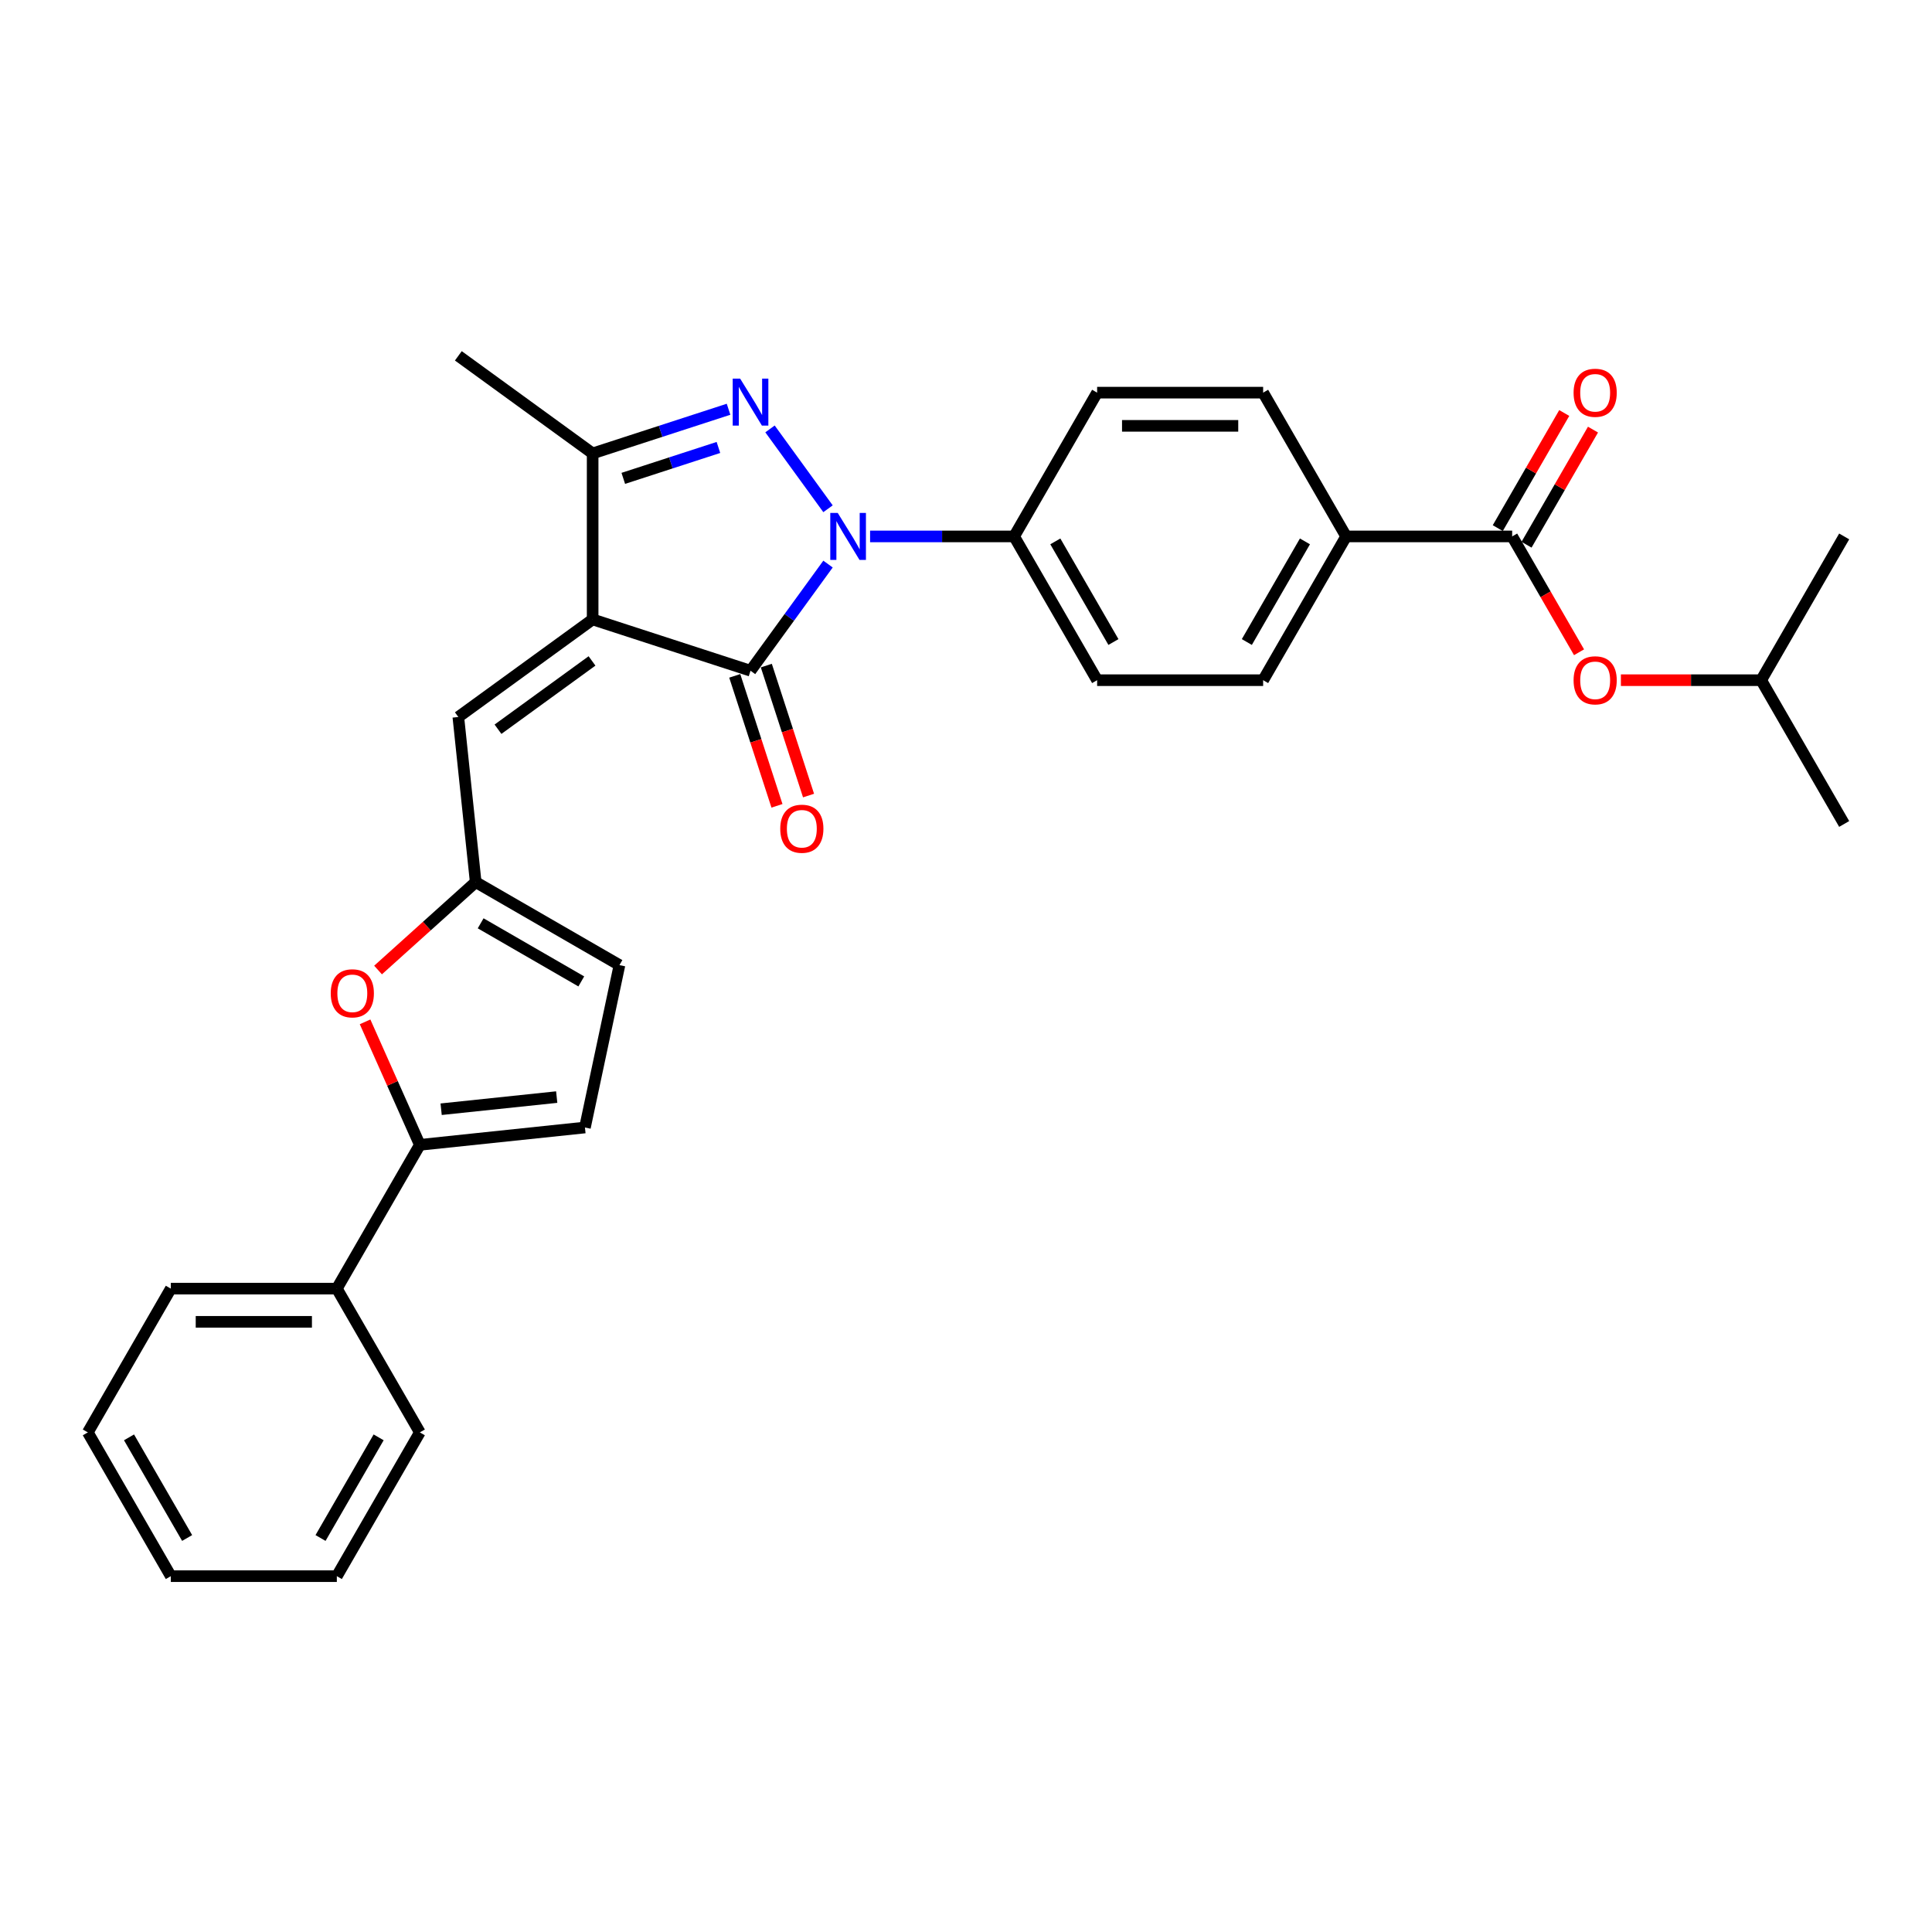 <?xml version='1.0' encoding='iso-8859-1'?>
<svg version='1.1' baseProfile='full'
              xmlns='http://www.w3.org/2000/svg'
                      xmlns:rdkit='http://www.rdkit.org/xml'
                      xmlns:xlink='http://www.w3.org/1999/xlink'
                  xml:space='preserve'
width='1000px' height='1000px' viewBox='0 0 1000 1000'>
<!-- END OF HEADER -->
<rect style='opacity:1.0;fill:#FFFFFF;stroke:none' width='1000' height='1000' x='0' y='0'> </rect>
<path class='bond-1' d='M 306.751,320.614 L 388.473,347.168' style='fill:none;fill-rule:evenodd;stroke:#000000;stroke-width:6px;stroke-linecap:butt;stroke-linejoin:miter;stroke-opacity:1' />
<path class='bond-3' d='M 306.751,320.614 L 306.751,234.687' style='fill:none;fill-rule:evenodd;stroke:#000000;stroke-width:6px;stroke-linecap:butt;stroke-linejoin:miter;stroke-opacity:1' />
<path class='bond-4' d='M 306.751,320.614 L 237.234,371.121' style='fill:none;fill-rule:evenodd;stroke:#000000;stroke-width:6px;stroke-linecap:butt;stroke-linejoin:miter;stroke-opacity:1' />
<path class='bond-4' d='M 306.425,342.094 L 257.763,377.449' style='fill:none;fill-rule:evenodd;stroke:#000000;stroke-width:6px;stroke-linecap:butt;stroke-linejoin:miter;stroke-opacity:1' />
<path class='bond-0' d='M 428.579,291.966 L 408.526,319.567' style='fill:none;fill-rule:evenodd;stroke:#0000FF;stroke-width:6px;stroke-linecap:butt;stroke-linejoin:miter;stroke-opacity:1' />
<path class='bond-0' d='M 408.526,319.567 L 388.473,347.168' style='fill:none;fill-rule:evenodd;stroke:#000000;stroke-width:6px;stroke-linecap:butt;stroke-linejoin:miter;stroke-opacity:1' />
<path class='bond-10' d='M 450.357,277.651 L 487.632,277.651' style='fill:none;fill-rule:evenodd;stroke:#0000FF;stroke-width:6px;stroke-linecap:butt;stroke-linejoin:miter;stroke-opacity:1' />
<path class='bond-10' d='M 487.632,277.651 L 524.908,277.651' style='fill:none;fill-rule:evenodd;stroke:#000000;stroke-width:6px;stroke-linecap:butt;stroke-linejoin:miter;stroke-opacity:1' />
<path class='bond-30' d='M 428.579,263.335 L 398.553,222.007' style='fill:none;fill-rule:evenodd;stroke:#0000FF;stroke-width:6px;stroke-linecap:butt;stroke-linejoin:miter;stroke-opacity:1' />
<path class='bond-13' d='M 380.301,349.823 L 391.23,383.457' style='fill:none;fill-rule:evenodd;stroke:#000000;stroke-width:6px;stroke-linecap:butt;stroke-linejoin:miter;stroke-opacity:1' />
<path class='bond-13' d='M 391.23,383.457 L 402.158,417.092' style='fill:none;fill-rule:evenodd;stroke:#FF0000;stroke-width:6px;stroke-linecap:butt;stroke-linejoin:miter;stroke-opacity:1' />
<path class='bond-13' d='M 396.645,344.512 L 407.574,378.147' style='fill:none;fill-rule:evenodd;stroke:#000000;stroke-width:6px;stroke-linecap:butt;stroke-linejoin:miter;stroke-opacity:1' />
<path class='bond-13' d='M 407.574,378.147 L 418.502,411.781' style='fill:none;fill-rule:evenodd;stroke:#FF0000;stroke-width:6px;stroke-linecap:butt;stroke-linejoin:miter;stroke-opacity:1' />
<path class='bond-2' d='M 377.096,211.83 L 341.924,223.259' style='fill:none;fill-rule:evenodd;stroke:#0000FF;stroke-width:6px;stroke-linecap:butt;stroke-linejoin:miter;stroke-opacity:1' />
<path class='bond-2' d='M 341.924,223.259 L 306.751,234.687' style='fill:none;fill-rule:evenodd;stroke:#000000;stroke-width:6px;stroke-linecap:butt;stroke-linejoin:miter;stroke-opacity:1' />
<path class='bond-2' d='M 371.855,231.603 L 347.235,239.603' style='fill:none;fill-rule:evenodd;stroke:#0000FF;stroke-width:6px;stroke-linecap:butt;stroke-linejoin:miter;stroke-opacity:1' />
<path class='bond-2' d='M 347.235,239.603 L 322.614,247.603' style='fill:none;fill-rule:evenodd;stroke:#000000;stroke-width:6px;stroke-linecap:butt;stroke-linejoin:miter;stroke-opacity:1' />
<path class='bond-21' d='M 306.751,234.687 L 237.234,184.18' style='fill:none;fill-rule:evenodd;stroke:#000000;stroke-width:6px;stroke-linecap:butt;stroke-linejoin:miter;stroke-opacity:1' />
<path class='bond-7' d='M 237.234,371.121 L 246.216,456.578' style='fill:none;fill-rule:evenodd;stroke:#000000;stroke-width:6px;stroke-linecap:butt;stroke-linejoin:miter;stroke-opacity:1' />
<path class='bond-5' d='M 217.31,592.574 L 203.136,560.74' style='fill:none;fill-rule:evenodd;stroke:#000000;stroke-width:6px;stroke-linecap:butt;stroke-linejoin:miter;stroke-opacity:1' />
<path class='bond-5' d='M 203.136,560.74 L 188.963,528.906' style='fill:none;fill-rule:evenodd;stroke:#FF0000;stroke-width:6px;stroke-linecap:butt;stroke-linejoin:miter;stroke-opacity:1' />
<path class='bond-16' d='M 217.31,592.574 L 174.346,666.989' style='fill:none;fill-rule:evenodd;stroke:#000000;stroke-width:6px;stroke-linecap:butt;stroke-linejoin:miter;stroke-opacity:1' />
<path class='bond-31' d='M 217.31,592.574 L 302.766,583.592' style='fill:none;fill-rule:evenodd;stroke:#000000;stroke-width:6px;stroke-linecap:butt;stroke-linejoin:miter;stroke-opacity:1' />
<path class='bond-31' d='M 228.332,574.135 L 288.152,567.848' style='fill:none;fill-rule:evenodd;stroke:#000000;stroke-width:6px;stroke-linecap:butt;stroke-linejoin:miter;stroke-opacity:1' />
<path class='bond-6' d='M 195.679,502.083 L 220.947,479.33' style='fill:none;fill-rule:evenodd;stroke:#FF0000;stroke-width:6px;stroke-linecap:butt;stroke-linejoin:miter;stroke-opacity:1' />
<path class='bond-6' d='M 220.947,479.33 L 246.216,456.578' style='fill:none;fill-rule:evenodd;stroke:#000000;stroke-width:6px;stroke-linecap:butt;stroke-linejoin:miter;stroke-opacity:1' />
<path class='bond-11' d='M 246.216,456.578 L 320.632,499.542' style='fill:none;fill-rule:evenodd;stroke:#000000;stroke-width:6px;stroke-linecap:butt;stroke-linejoin:miter;stroke-opacity:1' />
<path class='bond-11' d='M 248.786,477.906 L 300.877,507.981' style='fill:none;fill-rule:evenodd;stroke:#000000;stroke-width:6px;stroke-linecap:butt;stroke-linejoin:miter;stroke-opacity:1' />
<path class='bond-8' d='M 782.69,277.651 L 696.763,277.651' style='fill:none;fill-rule:evenodd;stroke:#000000;stroke-width:6px;stroke-linecap:butt;stroke-linejoin:miter;stroke-opacity:1' />
<path class='bond-12' d='M 782.69,277.651 L 800,307.632' style='fill:none;fill-rule:evenodd;stroke:#000000;stroke-width:6px;stroke-linecap:butt;stroke-linejoin:miter;stroke-opacity:1' />
<path class='bond-12' d='M 800,307.632 L 817.31,337.613' style='fill:none;fill-rule:evenodd;stroke:#FF0000;stroke-width:6px;stroke-linecap:butt;stroke-linejoin:miter;stroke-opacity:1' />
<path class='bond-15' d='M 790.132,281.947 L 807.332,252.155' style='fill:none;fill-rule:evenodd;stroke:#000000;stroke-width:6px;stroke-linecap:butt;stroke-linejoin:miter;stroke-opacity:1' />
<path class='bond-15' d='M 807.332,252.155 L 824.533,222.363' style='fill:none;fill-rule:evenodd;stroke:#FF0000;stroke-width:6px;stroke-linecap:butt;stroke-linejoin:miter;stroke-opacity:1' />
<path class='bond-15' d='M 775.249,273.354 L 792.449,243.562' style='fill:none;fill-rule:evenodd;stroke:#000000;stroke-width:6px;stroke-linecap:butt;stroke-linejoin:miter;stroke-opacity:1' />
<path class='bond-15' d='M 792.449,243.562 L 809.65,213.77' style='fill:none;fill-rule:evenodd;stroke:#FF0000;stroke-width:6px;stroke-linecap:butt;stroke-linejoin:miter;stroke-opacity:1' />
<path class='bond-9' d='M 302.766,583.592 L 320.632,499.542' style='fill:none;fill-rule:evenodd;stroke:#000000;stroke-width:6px;stroke-linecap:butt;stroke-linejoin:miter;stroke-opacity:1' />
<path class='bond-17' d='M 524.908,277.651 L 567.872,203.235' style='fill:none;fill-rule:evenodd;stroke:#000000;stroke-width:6px;stroke-linecap:butt;stroke-linejoin:miter;stroke-opacity:1' />
<path class='bond-18' d='M 524.908,277.651 L 567.872,352.066' style='fill:none;fill-rule:evenodd;stroke:#000000;stroke-width:6px;stroke-linecap:butt;stroke-linejoin:miter;stroke-opacity:1' />
<path class='bond-18' d='M 546.235,280.22 L 576.31,332.311' style='fill:none;fill-rule:evenodd;stroke:#000000;stroke-width:6px;stroke-linecap:butt;stroke-linejoin:miter;stroke-opacity:1' />
<path class='bond-22' d='M 838.973,352.066 L 875.277,352.066' style='fill:none;fill-rule:evenodd;stroke:#FF0000;stroke-width:6px;stroke-linecap:butt;stroke-linejoin:miter;stroke-opacity:1' />
<path class='bond-22' d='M 875.277,352.066 L 911.582,352.066' style='fill:none;fill-rule:evenodd;stroke:#000000;stroke-width:6px;stroke-linecap:butt;stroke-linejoin:miter;stroke-opacity:1' />
<path class='bond-14' d='M 696.763,277.651 L 653.799,352.066' style='fill:none;fill-rule:evenodd;stroke:#000000;stroke-width:6px;stroke-linecap:butt;stroke-linejoin:miter;stroke-opacity:1' />
<path class='bond-14' d='M 675.435,280.22 L 645.361,332.311' style='fill:none;fill-rule:evenodd;stroke:#000000;stroke-width:6px;stroke-linecap:butt;stroke-linejoin:miter;stroke-opacity:1' />
<path class='bond-32' d='M 696.763,277.651 L 653.799,203.235' style='fill:none;fill-rule:evenodd;stroke:#000000;stroke-width:6px;stroke-linecap:butt;stroke-linejoin:miter;stroke-opacity:1' />
<path class='bond-23' d='M 174.346,666.989 L 88.418,666.989' style='fill:none;fill-rule:evenodd;stroke:#000000;stroke-width:6px;stroke-linecap:butt;stroke-linejoin:miter;stroke-opacity:1' />
<path class='bond-23' d='M 161.457,684.175 L 101.307,684.175' style='fill:none;fill-rule:evenodd;stroke:#000000;stroke-width:6px;stroke-linecap:butt;stroke-linejoin:miter;stroke-opacity:1' />
<path class='bond-24' d='M 174.346,666.989 L 217.31,741.405' style='fill:none;fill-rule:evenodd;stroke:#000000;stroke-width:6px;stroke-linecap:butt;stroke-linejoin:miter;stroke-opacity:1' />
<path class='bond-20' d='M 567.872,203.235 L 653.799,203.235' style='fill:none;fill-rule:evenodd;stroke:#000000;stroke-width:6px;stroke-linecap:butt;stroke-linejoin:miter;stroke-opacity:1' />
<path class='bond-20' d='M 580.761,220.421 L 640.91,220.421' style='fill:none;fill-rule:evenodd;stroke:#000000;stroke-width:6px;stroke-linecap:butt;stroke-linejoin:miter;stroke-opacity:1' />
<path class='bond-19' d='M 567.872,352.066 L 653.799,352.066' style='fill:none;fill-rule:evenodd;stroke:#000000;stroke-width:6px;stroke-linecap:butt;stroke-linejoin:miter;stroke-opacity:1' />
<path class='bond-25' d='M 911.582,352.066 L 954.545,426.482' style='fill:none;fill-rule:evenodd;stroke:#000000;stroke-width:6px;stroke-linecap:butt;stroke-linejoin:miter;stroke-opacity:1' />
<path class='bond-26' d='M 911.582,352.066 L 954.545,277.651' style='fill:none;fill-rule:evenodd;stroke:#000000;stroke-width:6px;stroke-linecap:butt;stroke-linejoin:miter;stroke-opacity:1' />
<path class='bond-28' d='M 88.418,666.989 L 45.455,741.405' style='fill:none;fill-rule:evenodd;stroke:#000000;stroke-width:6px;stroke-linecap:butt;stroke-linejoin:miter;stroke-opacity:1' />
<path class='bond-27' d='M 217.31,741.405 L 174.346,815.82' style='fill:none;fill-rule:evenodd;stroke:#000000;stroke-width:6px;stroke-linecap:butt;stroke-linejoin:miter;stroke-opacity:1' />
<path class='bond-27' d='M 195.982,743.974 L 165.907,796.065' style='fill:none;fill-rule:evenodd;stroke:#000000;stroke-width:6px;stroke-linecap:butt;stroke-linejoin:miter;stroke-opacity:1' />
<path class='bond-29' d='M 174.346,815.82 L 88.418,815.82' style='fill:none;fill-rule:evenodd;stroke:#000000;stroke-width:6px;stroke-linecap:butt;stroke-linejoin:miter;stroke-opacity:1' />
<path class='bond-33' d='M 45.455,741.405 L 88.418,815.82' style='fill:none;fill-rule:evenodd;stroke:#000000;stroke-width:6px;stroke-linecap:butt;stroke-linejoin:miter;stroke-opacity:1' />
<path class='bond-33' d='M 66.782,743.974 L 96.857,796.065' style='fill:none;fill-rule:evenodd;stroke:#000000;stroke-width:6px;stroke-linecap:butt;stroke-linejoin:miter;stroke-opacity:1' />
<path  class='atom-1' d='M 433.601 265.483
L 441.575 278.373
Q 442.366 279.644, 443.637 281.947
Q 444.909 284.25, 444.978 284.387
L 444.978 265.483
L 448.209 265.483
L 448.209 289.818
L 444.875 289.818
L 436.316 275.726
Q 435.32 274.076, 434.254 272.186
Q 433.223 270.295, 432.914 269.711
L 432.914 289.818
L 429.752 289.818
L 429.752 265.483
L 433.601 265.483
' fill='#0000FF'/>
<path  class='atom-3' d='M 383.094 195.967
L 391.068 208.856
Q 391.859 210.127, 393.131 212.43
Q 394.402 214.733, 394.471 214.871
L 394.471 195.967
L 397.702 195.967
L 397.702 220.301
L 394.368 220.301
L 385.81 206.209
Q 384.813 204.559, 383.747 202.669
Q 382.716 200.778, 382.407 200.194
L 382.407 220.301
L 379.245 220.301
L 379.245 195.967
L 383.094 195.967
' fill='#0000FF'/>
<path  class='atom-7' d='M 171.189 514.144
Q 171.189 508.301, 174.076 505.035
Q 176.963 501.77, 182.36 501.77
Q 187.756 501.77, 190.643 505.035
Q 193.53 508.301, 193.53 514.144
Q 193.53 520.056, 190.609 523.424
Q 187.687 526.758, 182.36 526.758
Q 176.998 526.758, 174.076 523.424
Q 171.189 520.09, 171.189 514.144
M 182.36 524.008
Q 186.072 524.008, 188.065 521.533
Q 190.093 519.024, 190.093 514.144
Q 190.093 509.366, 188.065 506.96
Q 186.072 504.52, 182.36 504.52
Q 178.648 504.52, 176.62 506.926
Q 174.626 509.332, 174.626 514.144
Q 174.626 519.059, 176.62 521.533
Q 178.648 524.008, 182.36 524.008
' fill='#FF0000'/>
<path  class='atom-13' d='M 814.484 352.135
Q 814.484 346.292, 817.371 343.027
Q 820.258 339.761, 825.654 339.761
Q 831.05 339.761, 833.938 343.027
Q 836.825 346.292, 836.825 352.135
Q 836.825 358.047, 833.903 361.415
Q 830.982 364.749, 825.654 364.749
Q 820.292 364.749, 817.371 361.415
Q 814.484 358.081, 814.484 352.135
M 825.654 361.999
Q 829.366 361.999, 831.36 359.525
Q 833.388 357.016, 833.388 352.135
Q 833.388 347.357, 831.36 344.951
Q 829.366 342.511, 825.654 342.511
Q 821.942 342.511, 819.914 344.917
Q 817.921 347.323, 817.921 352.135
Q 817.921 357.05, 819.914 359.525
Q 821.942 361.999, 825.654 361.999
' fill='#FF0000'/>
<path  class='atom-14' d='M 403.856 428.958
Q 403.856 423.115, 406.743 419.85
Q 409.63 416.585, 415.026 416.585
Q 420.423 416.585, 423.31 419.85
Q 426.197 423.115, 426.197 428.958
Q 426.197 434.87, 423.275 438.238
Q 420.354 441.572, 415.026 441.572
Q 409.664 441.572, 406.743 438.238
Q 403.856 434.904, 403.856 428.958
M 415.026 438.823
Q 418.738 438.823, 420.732 436.348
Q 422.76 433.839, 422.76 428.958
Q 422.76 424.181, 420.732 421.775
Q 418.738 419.334, 415.026 419.334
Q 411.314 419.334, 409.286 421.74
Q 407.293 424.146, 407.293 428.958
Q 407.293 433.873, 409.286 436.348
Q 411.314 438.823, 415.026 438.823
' fill='#FF0000'/>
<path  class='atom-16' d='M 814.484 203.304
Q 814.484 197.461, 817.371 194.196
Q 820.258 190.93, 825.654 190.93
Q 831.05 190.93, 833.938 194.196
Q 836.825 197.461, 836.825 203.304
Q 836.825 209.216, 833.903 212.584
Q 830.982 215.918, 825.654 215.918
Q 820.292 215.918, 817.371 212.584
Q 814.484 209.25, 814.484 203.304
M 825.654 213.168
Q 829.366 213.168, 831.36 210.694
Q 833.388 208.185, 833.388 203.304
Q 833.388 198.526, 831.36 196.12
Q 829.366 193.68, 825.654 193.68
Q 821.942 193.68, 819.914 196.086
Q 817.921 198.492, 817.921 203.304
Q 817.921 208.219, 819.914 210.694
Q 821.942 213.168, 825.654 213.168
' fill='#FF0000'/>
</svg>
